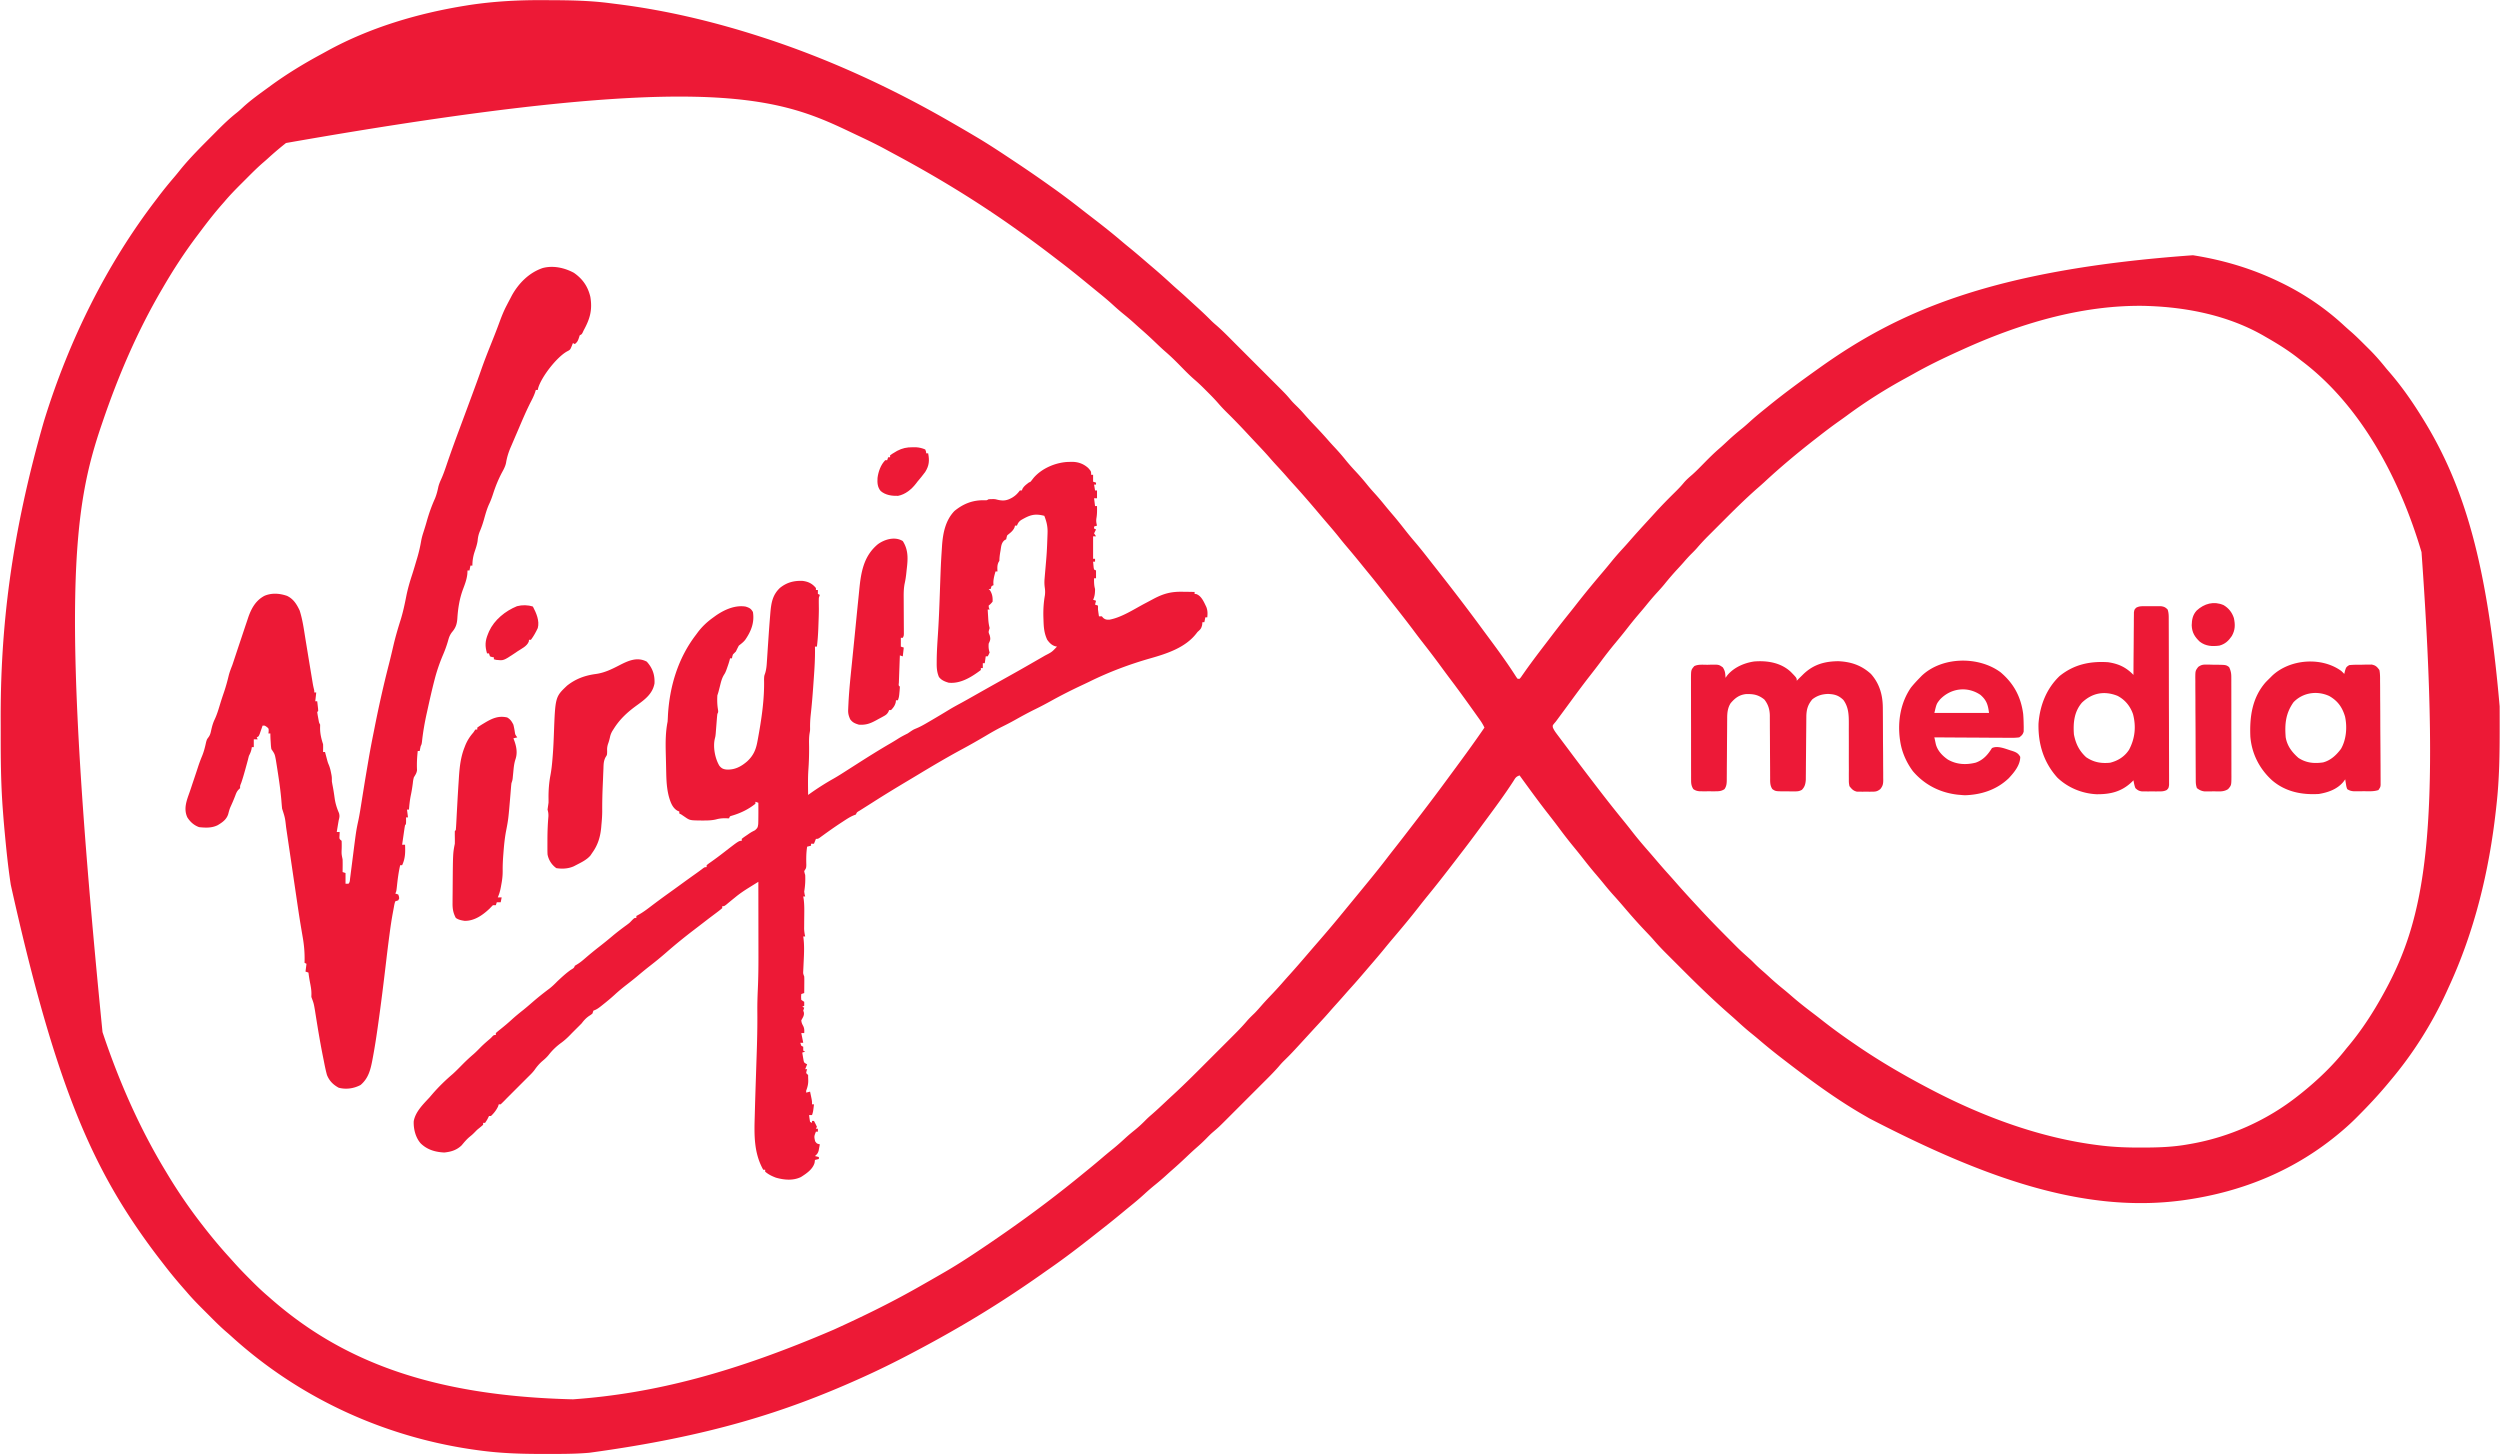 <svg height="1454" width="2500" xmlns="http://www.w3.org/2000/svg" viewBox="-0.721 -0.536 2560.979 1489.836"><path d="M555.164-.387c2.195.012 4.39.02 6.585.026 20.797.07 41.453.384 62.105 3.082 2.333.303 4.668.593 7.003.881C681.066 9.868 729.879 21.487 778 37l2.18.703C847.498 59.469 912.792 89.583 974 125l2.979 1.714c7.034 4.05 14.04 8.145 21.021 12.286l2.468 1.463c13.034 7.777 25.651 16.19 38.282 24.6l2.5 1.663A1280.074 1280.074 0 0 1 1075 190l2.725 1.933c10.635 7.552 20.989 15.42 31.244 23.477 2.912 2.28 5.845 4.53 8.781 6.777 10.235 7.87 20.353 15.815 30.172 24.2a452.461 452.461 0 0 0 8.516 7.05c6.011 4.897 11.882 9.95 17.755 15.01 1.791 1.54 3.589 3.07 5.389 4.6a633.144 633.144 0 0 1 19.754 17.504A301.96 301.96 0 0 0 1206 296.5c4.897 4.25 9.65 8.656 14.418 13.047 1.575 1.447 3.156 2.886 4.738 4.324 5.083 4.623 10.072 9.302 14.888 14.205 1.699 1.67 3.43 3.202 5.255 4.73 6.887 5.992 13.228 12.577 19.674 19.034l4.354 4.352c3.032 3.03 6.062 6.062 9.09 9.095 3.866 3.87 7.735 7.737 11.607 11.603 2.995 2.991 5.987 5.985 8.98 8.98a5737.93 5737.93 0 0 0 4.277 4.275c13.464 13.447 13.464 13.447 18.474 19.39 1.796 2.113 3.756 4.036 5.745 5.965a131.046 131.046 0 0 1 7.781 8.25c3.788 4.365 7.737 8.562 11.719 12.75 4.566 4.802 9.046 9.65 13.388 14.656 2.276 2.603 4.63 5.126 6.987 7.656 3.493 3.775 6.84 7.614 10.063 11.625 3.365 4.185 6.894 8.146 10.562 12.063 4.5 4.805 8.731 9.752 12.855 14.887 2.144 2.611 4.369 5.117 6.645 7.613 3.865 4.247 7.514 8.63 11.125 13.094 2.542 3.11 5.14 6.165 7.75 9.218 4.305 5.05 8.428 10.218 12.5 15.457a333.476 333.476 0 0 0 9.625 11.731c5.228 6.113 10.203 12.402 15.138 18.751a1535.76 1535.76 0 0 0 5.333 6.796c16.768 21.29 33.298 42.75 49.311 64.615 1.73 2.354 3.468 4.7 5.21 7.045 10.105 13.616 20.159 27.32 29.229 41.654L1554 695h2c1.252-1.364 1.252-1.364 2.477-3.2l1.507-2.132 1.641-2.356c6.93-9.774 14.156-19.298 21.451-28.802 1.809-2.36 3.61-4.724 5.408-7.092a1083.242 1083.242 0 0 1 18.625-23.813 744.387 744.387 0 0 0 6.93-8.767c9.096-11.662 18.54-23.042 28.127-34.303a526.26 526.26 0 0 0 8.397-10.16c3.873-4.76 7.945-9.303 12.097-13.82a342.898 342.898 0 0 0 5.903-6.618c6.723-7.726 13.638-15.283 20.574-22.82 1.886-2.05 3.763-4.107 5.633-6.172 6.547-7.198 13.328-14.124 20.268-20.946 3.13-3.092 6.166-6.175 8.97-9.57 2.669-3.186 5.637-5.8 8.797-8.492 4.268-3.766 8.202-7.883 12.195-11.937 5.248-5.328 10.498-10.558 16.177-15.427 2.786-2.404 5.452-4.931 8.136-7.448 4.87-4.535 9.884-8.812 15.074-12.98 2.611-2.144 5.117-4.369 7.613-6.645 5.175-4.704 10.551-9.117 16-13.5l3.328-2.707c16.09-13.04 32.808-25.277 49.672-37.293l2.421-1.73C1944.023 318.78 2039.748 275.767 2246 261l3.304.536c29.51 4.943 57.742 13.453 84.696 26.464l2.534 1.217c23.584 11.474 45.582 26.406 64.77 44.299a231.594 231.594 0 0 0 6.301 5.578c4.98 4.343 9.66 8.986 14.33 13.656 1.491 1.489 2.99 2.97 4.489 4.45 6.31 6.273 12.023 12.835 17.576 19.8.923 1.09 1.853 2.175 2.793 3.25 12.414 14.257 23.24 29.705 33.207 45.75l1.15 1.84c43.7 70.246 66.444 150.793 79.053 295.32l.021 4.768c.02 5.045.025 10.09.026 15.134l.001 2.607c.007 26.222-.313 52.246-3.251 78.331l-.536 4.916c-6.946 62.78-21.86 124.642-48.464 182.084l-2.457 5.406c-14.96 32.53-34.41 63.262-57.543 90.594-.857 1.03-1.714 2.062-2.57 3.094-9.386 11.265-19.335 21.892-29.68 32.281l-2.256 2.27A245.535 245.535 0 0 1 2399 1158l-1.804 1.537c-45.977 38.817-99.826 60.978-159.196 69.463l-2.803.402c-101.454 13.612-203.617-23.296-320.631-83.9a1140.658 1140.658 0 0 0-7.437-4.307c-28.827-16.775-55.756-36.852-82.129-57.195l-2.08-1.603a568.93 568.93 0 0 1-21.83-17.776c-2.866-2.444-5.784-4.818-8.715-7.184-4.76-3.873-9.303-7.945-13.82-12.097a342.898 342.898 0 0 0-6.617-5.903c-17.025-14.832-33.189-30.519-49.132-46.5-2.41-2.417-4.825-4.828-7.24-7.238-2.349-2.344-4.694-4.691-7.039-7.039l-2.588-2.582c-4.317-4.334-8.481-8.736-12.47-13.373-1.748-2.028-3.561-3.984-5.406-5.924l-2.024-2.136L1684 952.5c-7.212-7.585-14.089-15.41-20.875-23.375-3.549-4.157-7.132-8.27-10.812-12.313-3.798-4.186-7.384-8.512-10.938-12.906-2.542-3.11-5.141-6.165-7.75-9.219-4.248-4.987-8.339-10.078-12.361-15.25-3.501-4.493-7.09-8.908-10.701-13.312-4.815-5.887-9.446-11.883-13.977-17.99-3.746-5.043-7.586-10.004-11.461-14.948-7.238-9.252-14.206-18.694-21.125-28.187l-1.387-1.9c-2.21-3.03-4.415-6.062-6.613-9.1-3.829 1.276-4.303 2.621-6.437 6-9.022 13.919-18.89 27.244-28.763 40.566a2343.276 2343.276 0 0 0-5.448 7.403c-6.677 9.098-13.433 18.116-20.352 27.031l-4.75 6.187A6258.715 6258.715 0 0 1 1485 888l-1.594 2.067c-6.803 8.813-13.676 17.558-20.724 26.177a704.811 704.811 0 0 0-10.12 12.693c-8.639 11.065-17.638 21.842-26.732 32.534a586.324 586.324 0 0 0-8.267 9.966c-4.894 6.009-9.943 11.878-15.001 17.747a1696.244 1696.244 0 0 0-4.68 5.468c-5.213 6.113-10.472 12.17-15.87 18.121a450.184 450.184 0 0 0-5.512 6.227c-3.396 3.9-6.859 7.736-10.324 11.574a465.707 465.707 0 0 0-5.488 6.238c-4.097 4.703-8.348 9.262-12.586 13.836-2.84 3.064-5.66 6.144-8.477 9.227-17.754 19.372-17.754 19.372-25.787 27.255-1.675 1.704-3.217 3.454-4.756 5.28-5.352 6.15-11.186 11.838-16.953 17.594l-3.746 3.75a9360.065 9360.065 0 0 1-7.825 7.818c-3.326 3.32-6.648 6.646-9.968 9.972a9062.368 9062.368 0 0 1-7.73 7.729l-3.672 3.675c-11.533 11.55-11.533 11.55-17.633 16.717-2.314 1.986-4.429 4.151-6.555 6.335-3.485 3.579-7.124 6.88-10.895 10.148-3.448 3.033-6.772 6.195-10.105 9.352-4.654 4.409-9.36 8.73-14.2 12.933-2.236 1.947-4.425 3.942-6.612 5.942a251.384 251.384 0 0 1-10.625 9.062A228.107 228.107 0 0 0 1171.5 1223c-4.808 4.415-9.774 8.567-14.854 12.663-2.603 2.115-5.182 4.258-7.765 6.397a996.524 996.524 0 0 1-23.21 18.635 922.948 922.948 0 0 0-4.913 3.867c-15.224 12.048-30.621 23.846-46.573 34.917a1237.82 1237.82 0 0 0-6.947 4.88c-25.4 17.924-51.43 34.894-78.238 50.641l-2.983 1.753c-16.142 9.46-32.472 18.515-49.017 27.247l-3.512 1.86c-17.569 9.29-35.337 18.033-53.488 26.14l-2.066.924C803.525 1446.167 726.05 1471.291 603 1488l-3.43.29c-13.607 1.01-27.244.954-40.882.96l-3.974.002c-20.728-.008-41.152-.589-61.714-3.252l-2.006-.257c-95.114-12.294-184.532-52.769-255.482-117.477a167.214 167.214 0 0 0-4.09-3.598c-6.537-5.561-12.55-11.644-18.604-17.72a2552.994 2552.994 0 0 0-5.64-5.634c-5.94-5.935-11.763-11.889-17.178-18.314a1202.718 1202.718 0 0 0-3.14-3.57c-6.726-7.672-13.21-15.478-19.427-23.567-1.522-1.979-3.054-3.95-4.585-5.922A660.239 660.239 0 0 1 141 1260l-1.283-1.864C87.934 1182.513 52.413 1096.764 10 906l-.348-2.324c-2.492-16.75-4.204-33.57-5.777-50.426l-.245-2.583A1028.06 1028.06 0 0 1 2 831l-.27-3.577C-.11 802.287-.345 777.186-.317 751.99c.005-4.428-.002-8.857-.02-13.285C-.721 644.444 9.876 549.619 44 431l.684-2.205C69.684 348.413 107.7 270.895 159 204l2.383-3.156c5.123-6.763 10.46-13.296 15.98-19.739 2.358-2.758 4.626-5.58 6.887-8.418 10.057-12.274 21.39-23.435 32.567-34.679 1.273-1.281 2.544-2.564 3.814-3.848 6.742-6.81 13.487-13.357 21.03-19.283 2.37-1.901 4.573-3.913 6.777-6.002C256.43 101.606 265.288 95.369 274 89c.737-.54 1.474-1.082 2.233-1.64 16.42-12 33.75-22.56 51.643-32.21 2.056-1.113 4.1-2.245 6.144-3.38 43.7-24.03 92.86-38.606 141.918-46.52l3.448-.565C504.573.856 529.723-.536 555.164-.387zM292 146l-2.95 2.363a332.34 332.34 0 0 0-15.468 13.301 171.509 171.509 0 0 1-4.186 3.695c-6.373 5.427-12.246 11.34-18.15 17.265a2360.11 2360.11 0 0 1-5.424 5.417c-5.82 5.817-11.515 11.662-16.822 17.959-.949 1.084-1.9 2.166-2.852 3.246-7.185 8.238-13.918 16.762-20.468 25.512a1588.782 1588.782 0 0 1-5.086 6.738C187.979 258.263 176.53 275.856 166 294l-1.329 2.268C139.448 339.369 120.067 384.78 104 432l-.672 1.965C74.041 519.653 59.644 610.502 104 1057l.753 2.246c16.45 48.932 37.438 96.583 64.247 140.754l1.647 2.744A522.313 522.313 0 0 0 205 1253l1.267 1.645c8.724 11.302 17.812 22.26 27.429 32.816a585.24 585.24 0 0 1 4.329 4.82c5.64 6.35 11.52 12.415 17.538 18.406l2.708 2.721c5.082 5.074 10.265 9.935 15.729 14.592 1.083.95 2.165 1.9 3.246 2.852 72.11 62.901 163.852 98.96 308.854 102.425 84.101-5.98 165.897-27.888 266.9-71.277l1.889-.857C882.764 1348.48 910.325 1335.04 937 1320l3.327-1.875A2574.468 2574.468 0 0 0 965 1304l2.757-1.593c15.183-8.808 29.722-18.56 44.243-28.407l2.487-1.686c4.525-3.075 9.027-6.182 13.513-9.314l2.001-1.394c27.435-19.137 54.18-39.339 79.999-60.606l5.375-4.375c4.64-3.794 9.22-7.653 13.784-11.536a552.547 552.547 0 0 1 10.466-8.652c4.7-3.82 9.16-7.856 13.613-11.96 2.749-2.465 5.571-4.791 8.45-7.102 4.078-3.29 7.794-6.747 11.445-10.5 1.75-1.757 3.548-3.385 5.43-5 5.224-4.501 10.226-9.237 15.252-13.957a902.08 902.08 0 0 1 7.445-6.914c13-11.977 25.43-24.541 37.916-37.05 3.257-3.262 6.52-6.521 9.782-9.779 2.544-2.54 5.086-5.082 7.627-7.626 1.202-1.202 2.404-2.404 3.608-3.605 5.663-5.655 11.302-11.292 16.483-17.4 2.46-2.87 5.208-5.446 7.918-8.075 2.625-2.694 5.073-5.506 7.537-8.346 3.646-4.141 7.47-8.118 11.264-12.123a397.422 397.422 0 0 0 11.029-12.188A455.811 455.811 0 0 1 1320.5 998c6.337-7.03 12.521-14.18 18.673-21.372 3.778-4.413 7.58-8.805 11.39-13.19 8.11-9.344 16.113-18.766 23.925-28.36A3010.87 3010.87 0 0 1 1384 923.5a5222.65 5222.65 0 0 0 16-19.5l1.48-1.807c6.472-7.907 12.86-15.858 19.06-23.982 2.619-3.43 5.287-6.822 7.96-10.211a1746.026 1746.026 0 0 0 14.292-18.426c1.94-2.528 3.888-5.05 5.833-7.574 1.794-2.332 3.585-4.666 5.375-7l1.774-2.313c8.959-11.691 17.8-23.458 26.504-35.34 1.745-2.378 3.496-4.752 5.25-7.124 11.031-14.929 21.994-29.899 32.472-45.223-1.272-2.661-2.656-5.072-4.363-7.477l-1.418-2.004-1.531-2.144-1.606-2.26c-1.69-2.374-3.385-4.745-5.082-7.115l-1.642-2.296c-6.162-8.606-12.398-17.15-18.773-25.6a1157.398 1157.398 0 0 1-9.698-13.073 927.825 927.825 0 0 0-17.988-23.753c-3.178-4.06-6.32-8.14-9.399-12.278-8.726-11.71-17.813-23.155-26.848-34.629a2585.459 2585.459 0 0 1-5.46-6.96c-4.854-6.203-9.748-12.363-14.754-18.442a1179.017 1179.017 0 0 1-5.5-6.75c-5.637-6.968-11.313-13.889-17.127-20.709a338.46 338.46 0 0 1-7.748-9.448c-4.192-5.285-8.59-10.383-12.993-15.492a1186.68 1186.68 0 0 1-8.507-10.008c-8.619-10.206-17.347-20.306-26.372-30.156a345.417 345.417 0 0 1-5.628-6.344c-3.817-4.394-7.77-8.662-11.72-12.937a346.441 346.441 0 0 1-6.25-7.031c-3.443-3.95-6.996-7.784-10.593-11.594l-3.969-4.215-2.027-2.152c-1.935-2.06-3.862-4.128-5.785-6.2-6.869-7.387-13.827-14.65-21.033-21.71-2.992-2.948-5.853-5.944-8.596-9.125-3.816-4.42-7.89-8.545-12.027-12.66l-2.159-2.17c-3.347-3.342-6.724-6.59-10.314-9.67-5.88-5.069-11.224-10.689-16.668-16.215-4.358-4.398-8.76-8.646-13.461-12.676-4.332-3.771-8.444-7.789-12.606-11.746a386.92 386.92 0 0 0-12.573-11.411c-2.23-1.94-4.413-3.93-6.594-5.925a251.384 251.384 0 0 0-10.625-9.063A228.107 228.107 0 0 1 1139.5 312c-5.326-4.895-10.868-9.464-16.5-14-1.73-1.415-3.46-2.832-5.187-4.25A33206.64 33206.64 0 0 0 1112 289l-1.833-1.501c-8.316-6.807-16.676-13.526-25.233-20.026-2.264-1.725-4.521-3.458-6.778-5.192-11.248-8.626-22.609-17.06-34.156-25.281l-2.026-1.45c-41.074-29.373-83.657-55.278-128.183-79.055a889.394 889.394 0 0 1-6.959-3.768c-10.027-5.47-20.316-10.365-30.648-15.227-3.212-1.513-6.417-3.04-9.621-4.566C793.035 98.116 714.653 71.799 292 146zm1717 212l-3.539 1.602c-15.56 7.051-30.831 14.44-45.711 22.853a787.85 787.85 0 0 1-8.781 4.842c-20.885 11.441-40.862 24.083-60 38.255a493.565 493.565 0 0 1-7.527 5.396c-6.733 4.758-13.306 9.697-19.803 14.772-1.653 1.291-3.31 2.577-4.967 3.862-17.849 13.889-35.22 28.394-51.793 43.785a339.683 339.683 0 0 1-6.602 5.875c-12.817 11.204-24.891 23.21-36.908 35.258-2.457 2.463-4.92 4.92-7.383 7.377l-4.771 4.775-2.191 2.185c-3.976 3.994-7.78 8.078-11.44 12.365-1.626 1.845-3.328 3.576-5.084 5.298-2.992 2.946-5.753 6.03-8.492 9.21-1.952 2.226-3.95 4.402-5.962 6.57-4.808 5.185-9.365 10.495-13.8 16.005-2.334 2.822-4.766 5.52-7.246 8.215-4.06 4.416-7.893 8.962-11.66 13.629-2.527 3.1-5.116 6.143-7.715 9.183-4.228 4.963-8.291 10.032-12.29 15.18-3.668 4.704-7.457 9.298-11.272 13.883a424.995 424.995 0 0 0-14.528 18.541c-3.726 5.029-7.549 9.972-11.41 14.896-6.612 8.455-12.993 17.067-19.327 25.731-3.151 4.306-6.32 8.6-9.485 12.894l-1.784 2.422-1.666 2.262-1.46 1.982C1593 739 1593 739 1591.26 740.993c-1.464 1.896-1.464 1.896-1.118 4.008.97 2.257 2.123 4.017 3.597 5.983l1.717 2.308 1.858 2.458 1.92 2.57c1.3 1.74 2.605 3.478 3.911 5.214 1.637 2.174 3.266 4.354 4.891 6.536 8.234 11.043 16.6 21.987 24.965 32.93l1.51 1.975c9.047 11.826 18.233 23.53 27.653 35.061a592.81 592.81 0 0 1 9 11.304c5.815 7.496 11.956 14.663 18.21 21.794 2.65 3.039 5.261 6.11 7.877 9.178 4.175 4.887 8.42 9.7 12.738 14.461A450.184 450.184 0 0 1 1715.5 903c7.454 8.546 15.117 16.902 22.837 25.208 1.1 1.186 2.199 2.374 3.295 3.565 9.542 10.363 19.418 20.383 29.368 30.352l1.916 1.924c8.986 9.056 8.986 9.056 18.484 17.566 1.79 1.549 3.443 3.196 5.1 4.885 2.967 3.014 6.073 5.8 9.277 8.559 2.553 2.229 5.042 4.521 7.536 6.816 4.466 4.074 9.056 7.933 13.761 11.727a339.536 339.536 0 0 1 7.818 6.64c7.017 6.106 14.276 11.808 21.698 17.41a516.037 516.037 0 0 1 8.789 6.79c10.921 8.623 22.122 16.723 33.621 24.558l3.131 2.143c23.756 16.21 48.387 30.515 73.869 43.857l2.998 1.57c53.006 27.556 111.439 49.158 171.002 56.43l2.09.258c13.548 1.63 26.958 2.106 40.598 2.054l3.05-.005c15.284-.047 30.19-.556 45.262-3.307l2.756-.472c39.996-7.01 78.473-24.278 110.244-49.528l2.715-2.133c16.863-13.5 32.998-28.834 46.285-45.867.878-1.057 1.76-2.112 2.645-3.164 13.538-16.248 25.18-34.308 35.355-52.836l1.486-2.702c40.992-75.23 58.453-160.96 37.674-450.099C2458.613 492.207 2419.2 415.717 2357 369c-1.172-.922-2.342-1.845-3.512-2.77-10.285-8.03-21.164-14.77-32.488-21.23l-2.126-1.238C2283.11 323.044 2240.944 314.397 2200 313l-3.52-.129c-64.704-1.13-129.14 18.52-187.48 45.129z" fill="#ed1936"/><path d="M1094.813 472.75l2.08-.063c6.59-.05 12.1 1.843 17.107 6.313 3 3.429 3 3.429 3 7h2v7l3 1v2h-2l1 6h2v8h-3l1 8h2c.083 4.161.15 8.138-.563 12.25-.461 2.902-.184 4.929.563 7.75l-3 1v2l2 1-2 4 2 3h-3v23h2v3h-2l.375 3.938c.07.73.14 1.461.21 2.214L1120 583l2 1v8h-2c-.074 3.866-.063 7.28 1 11 0 3.836-.268 7.535-2 11l3 1-1 4 3 1v4c.312 2.336.642 4.67 1 7h3l1.25 1.5c2.16 1.852 3.752 2.047 6.563 1.906 12.427-2.308 24.895-10.594 36.007-16.484l3.065-1.619c1.99-1.053 3.976-2.112 5.958-3.178 10.495-5.56 18.274-7.581 30.22-7.312l3.49.04c2.816.036 5.631.085 8.447.147v2l1.75.188c5.403 1.95 7.884 8.348 10.277 13.23 1.41 3.743 1.34 6.626.973 10.582h-2l-1 5h-2l-.25 2.75c-.89 3.86-1.835 4.642-4.75 7.25l-1.328 1.707c-11.308 14.478-30.2 20.55-47.232 25.39-21.451 6.132-42.204 13.953-62.23 23.827a511.097 511.097 0 0 1-7.577 3.592c-10.817 5.069-21.4 10.422-31.85 16.211-5.247 2.905-10.52 5.7-15.908 8.335-6.968 3.412-13.756 7.115-20.524 10.907a287.425 287.425 0 0 1-13.25 6.953c-5.992 2.97-11.731 6.282-17.476 9.703-7.803 4.602-15.65 9.08-23.625 13.375-15.562 8.395-30.786 17.395-45.918 26.54a1962.727 1962.727 0 0 1-9.883 5.92c-12.129 7.24-24.183 14.57-36.078 22.186-2.117 1.351-4.241 2.69-6.367 4.026l-3.879 2.453-3.383 2.133c-2.57 1.502-2.57 1.502-3.492 3.742l-2.078.82c-3.881 1.567-7.181 3.765-10.672 6.055l-2.223 1.445c-6.343 4.155-12.537 8.51-18.669 12.97l-2.042 1.472-1.798 1.311C837 859 837 859 835 859l-2 5h-3v2l-4 1c-1.018 6.36-1.014 12.489-.84 18.926C825 889 825 889 823 892c.35 1.916.35 1.916 1 4 .298 5.81-.045 11.27-1 17 .369 2.769.369 2.769 1 5h-2l.5 3.113c.793 6.337.566 12.701.5 19.074-.026 2.494-.047 4.987-.062 7.481l-.036 3.321c.091 2.796.457 5.294 1.098 8.011h-2l.236 1.68c.932 7.637.64 15.088.264 22.757-.12 2.499-.234 4.998-.344 7.497l-.162 3.314c-.138 2.844-.138 2.844 1.006 5.752.08 1.335.108 2.674.098 4.012l-.01 2.295-.025 2.38-.014 2.417c-.012 1.965-.03 3.93-.049 5.896l-3 1c-.25 2.916-.25 2.916 0 6l3 2v4l-2 1 2 1-1 3 .625 1.813c.561 3.274-1.17 5.279-2.625 8.187.214 2.422.898 3.815 2.063 5.938 1.128 2.481 1.087 4.366.937 7.062h-3l.438 2.188L822 1068h-3l1 3 2 1v4l2 1-3 1a446.93 446.93 0 0 0 1 6l.375 2.25c.57 2.144.57 2.144 3.625 3.75l-2 5h2l-.625 1.875L825 1099l2 2v2l.125 3.75c.014 3.759-.78 6.722-2.125 10.25v2l4-1c.337 1.603.67 3.208 1 4.813l.563 2.707C831 1128 831 1128 831 1131h2c-.875 7.625-.875 7.625-2 11h-3c.256 2.343.593 4.678 1 7l2 1v-2h2a100.644 100.644 0 0 1 3 6l-1 2h2v3h-2c-1.929 4.918-1.929 4.918-.812 9.875 1.712 2.379 1.712 2.379 4.812 3.125-.257 1.44-.53 2.877-.812 4.313l-.458 2.425c-.806 2.496-1.75 3.586-3.73 5.262l4 1v2l-4 1-.375 2.938c-1.934 6.701-8.345 10.979-13.98 14.558-8.067 3.905-17.249 3.042-25.688.637-4.082-1.556-7.627-3.262-10.957-6.133v-2h-2c-9.677-17.28-9.257-35.752-8.687-54.938l.14-5.34c.29-10.847.64-21.691.995-32.535a18752.613 18752.613 0 0 0 .408-12.599c.112-3.43.226-6.861.346-10.292.543-15.591.919-31.157.758-46.758-.054-7.689.18-15.326.534-23.006.546-12.037.635-24.046.604-36.094l-.005-6.422c-.003-5.543-.013-11.086-.024-16.63-.01-5.692-.015-11.385-.02-17.077-.01-11.103-.028-22.206-.049-33.309a6145.72 6145.72 0 0 0-7.722 4.797l-2.2 1.363c-4.804 2.993-9.4 6.103-13.766 9.715l-1.677 1.352a515.728 515.728 0 0 0-7.405 6.093C741 928 741 928 739 928v2a105.367 105.367 0 0 1-5.688 4.5l-3.605 2.719-1.873 1.402c-2.796 2.102-5.565 4.24-8.334 6.379-3.269 2.518-6.54 5.032-9.82 7.535-9.587 7.324-18.91 14.9-27.993 22.84a365.173 365.173 0 0 1-16.628 13.671c-4.76 3.694-9.378 7.54-13.989 11.419-3.35 2.766-6.763 5.435-10.195 8.098-4.095 3.182-8.055 6.424-11.875 9.937-4.01 3.684-8.168 7.124-12.438 10.5l-1.83 1.459c-2.564 2.008-4.617 3.503-7.732 4.541l-1 3c-1.488 1.21-1.488 1.21-3.313 2.375-3.221 2.192-5.337 4.491-7.687 7.625a282.832 282.832 0 0 1-5 5l-2.375 2.375L585 1058l-1.59 1.66c-2.975 3.07-5.946 5.828-9.41 8.34-4.932 3.584-9.2 7.678-12.938 12.5-1.87 2.267-3.695 3.935-5.937 5.813-3.438 2.927-6.054 5.98-8.605 9.695-1.963 2.573-4.203 4.732-6.52 6.992-.98.978-1.96 1.957-2.938 2.938L518 1125l-1.578 1.648c-1.438 1.487-2.927 2.923-4.422 4.352h-2l-.625 2.063c-1.804 3.853-4.276 7.015-7.375 9.937h-2l-.875 1.813C498 1147 498 1147 496 1150h-2v2a154.96 154.96 0 0 1-4.355 3.645c-1.849 1.479-1.849 1.479-4.145 3.855-2.5 2.5-2.5 2.5-5.5 4.938-3.072 2.624-5.425 5.459-8 8.562-5.058 4.917-10.912 6.696-17.813 7.375-9.223-.442-17.52-2.837-24.187-9.375-5.222-5.927-7.421-14.713-7.125-22.562 1.631-9.7 9.686-17.511 16.125-24.438a898.381 898.381 0 0 0 3.312-3.875c6.309-7.216 13.17-13.905 20.461-20.117 3.623-3.267 7.009-6.77 10.438-10.239a175.26 175.26 0 0 1 10.965-10.164c2.735-2.407 5.25-5.021 7.804-7.617 2.649-2.607 5.433-5.032 8.258-7.445 1.787-1.516 1.787-1.516 3.367-3.242C505 1060 505 1060 507 1060v-2c1.573-1.414 3.211-2.756 4.875-4.062 3.837-3.066 7.565-6.183 11.187-9.5 3.937-3.585 8.002-6.924 12.184-10.215 3.255-2.627 6.408-5.357 9.566-8.098 5.615-4.867 11.392-9.432 17.348-13.871 2.84-2.254 5.311-4.66 7.84-7.254 4.5-4.224 8.987-8.41 14.062-11.937 2.975-1.742 2.975-1.742 3.938-4.063l2.191-1.312c3.21-1.928 5.937-4.238 8.746-6.688a368.72 368.72 0 0 1 14.125-11.562 419.745 419.745 0 0 0 13.063-10.563c4.921-4.144 9.976-7.993 15.184-11.77 2.8-2.098 2.8-2.098 5.414-4.867C649 940 649 940 651 940v-2l3.043-1.66c4.007-2.292 7.616-4.966 11.27-7.777a855.625 855.625 0 0 1 18-13.313l2.316-1.667 4.403-3.166c2.58-1.858 5.15-3.73 7.718-5.604 4.804-3.5 9.638-6.956 14.481-10.402 2.385-1.697 4.751-3.397 7.054-5.204C721 888 721 888 723 888v-2c1.95-1.594 1.95-1.594 4.687-3.5a352.185 352.185 0 0 0 12.875-9.562C755.985 861 755.985 861 759 861v-2c1.977-1.586 1.977-1.586 4.625-3.375l2.754-1.91C769 852 769 852 772.562 850.188c2.725-2.445 2.88-2.966 3.313-6.438.083-1.915.118-3.833.125-5.75l.021-2.026c.047-4.66.031-9.315-.021-13.974l-3-1v2c-7.168 5.808-15.415 9.723-24.215 12.29-1.988.561-1.988.561-2.785 2.71l-3.938-.125c-3.241-.01-6.004.27-9.125 1.125-4.345 1.08-8.606 1.192-13.062 1.188l-2.028.001c-11.996-.13-11.996-.13-17.16-3.689l-1.988-1.344L697 834l-2-1v-2l-1.84-.785c-5.295-2.978-7.336-9.203-8.91-14.777-2.029-7.94-2.456-15.663-2.637-23.82l-.077-3.308c-.052-2.304-.101-4.609-.149-6.914-.074-3.489-.165-6.977-.256-10.466-.25-10.929-.266-21.183 1.869-31.93.167-2.289.3-4.581.375-6.875 1.782-29.74 10.423-58.338 28.625-82.125l1.937-2.633c4.676-6.165 9.78-10.87 16.063-15.367l2.625-1.91c8.721-5.97 19.562-10.856 30.375-9.09 3.856 1.262 5.448 2.015 7.437 5.563 1.758 10.742-1.882 19.756-7.886 28.472-1.898 2.405-4.148 4.081-6.551 5.965a134.078 134.078 0 0 0-3 6l-3 3c-.714 2.103-.714 2.103-1 4h-2l-.383 1.66c-.699 2.65-1.568 5.197-2.492 7.778l-.992 2.808C742 689 742 689 740.5 691.371c-1.868 3.273-2.739 6.625-3.625 10.254-1.834 7.252-1.834 7.252-2.875 10.375-.279 4.692-.189 9.357.562 14 .438 3 .438 3-.562 5-.209 1.69-.368 3.388-.5 5.086l-.25 3.07-.25 3.219c-.164 2.091-.33 4.183-.5 6.273l-.219 2.818C732 754 732 754 731.47 756.113c-2.136 8.573.12 20.421 4.53 27.887 2.125 2.617 3.666 3.49 7 3.938 8.468.617 15.142-2.835 21.437-8.25 6.39-5.864 9.052-11.938 10.563-20.25l.486-2.541c3.694-20.144 6.894-40.916 6.354-61.417.16-3.48.16-3.48 1.121-6.137 1.284-4.132 1.562-8.008 1.82-12.308l.177-2.613c.124-1.838.244-3.676.36-5.514.244-3.815.505-7.629.766-11.443l.383-5.654c.48-7.109.996-14.212 1.595-21.311l.204-2.574c.89-10.304 2.048-18.662 9.859-26.051 6.97-5.624 14.223-7.53 23.105-7.2 5.753.674 10.058 2.722 13.77 7.325v2h2v4l2 1-1 3c-.07 1.811-.085 3.625-.063 5.438l.028 2.87L838 623c0 5.568-.231 11.123-.438 16.688l-.119 3.474c-.235 6.328-.647 12.556-1.443 18.838h-2l.048 2.32c.113 10.05-.49 19.99-1.22 30.01-.201 2.77-.394 5.54-.586 8.31-.696 9.878-1.51 19.73-2.613 29.57-.5 4.647-.702 9.189-.612 13.863C829 748 829 748 828.5 750.883c-.748 4.661-.559 9.28-.5 13.992.056 8.048-.18 15.95-.777 23.977-.533 8.36-.302 16.775-.223 25.148l1.73-1.25a272.09 272.09 0 0 1 24.493-15.562c4.955-2.818 9.728-5.927 14.527-9l5.61-3.583 2.808-1.795c11.917-7.616 23.865-15.13 36.11-22.212a233.587 233.587 0 0 0 7.097-4.348c3.113-1.975 6.327-3.6 9.625-5.25l2.937-2c3.063-2 3.063-2 6.192-3.305 4.513-1.891 8.66-4.341 12.871-6.82l2.516-1.468a1196.352 1196.352 0 0 0 18.796-11.239c3.879-2.32 7.855-4.455 11.828-6.608 4.525-2.468 9.003-5.015 13.485-7.56 8.279-4.69 16.57-9.356 24.875-14 22.618-12.63 22.618-12.63 45.062-25.562l2.038-1.193c7.17-3.675 7.17-3.675 12.4-9.245l-1.809-.34c-3.613-1.088-6.054-3.657-8.191-6.66-3.13-6.64-3.605-12.718-3.813-20l-.119-3.342c-.2-7.596.235-14.78 1.557-22.256.309-2.802.296-4.738-.082-7.468-.481-3.488-.54-6.326-.23-9.809l.296-3.645.391-4.48c1.638-18.754 1.638-18.754 2.312-37.562l.053-2.5c-.005-5.783-1.25-10.57-3.365-15.938-10.098-2.594-14.927-.785-23.828 4.367-2.295 1.725-3.142 2.989-4.172 5.633h-2l-.625 2.188c-1.761 3.602-4.316 5.273-7.375 7.812-.643 2.069-.643 2.069-1 4l-1.914 1.117c-3.055 2.758-3.247 5.989-3.836 9.883l-.379 2.195c-.498 2.967-.871 5.793-.871 8.805l-1 1.75c-1.386 3.119-1.13 5.88-1 9.25h-4a62791383523029096 62791383523029096 0 0 1 2 13l-2 1-1 3h-2l1.437 1.438c2.235 3.664 2.872 7.28 2.563 11.562-2 2.313-2 2.313-4 4 .136 2.219.136 2.219 1 4h-2c.141 2.417.288 4.834.437 7.25l.12 2.066c.21 3.347.589 6.446 1.443 9.684l-.563 1.813c-.664 2.42-.664 2.42.625 5.625 1.063 4.038.62 4.918-1.062 8.562-.207 3.443-.094 5.718 1 9-.938 2.188-.938 2.188-2 4h-2l-1 7h-2v5h-2v2c-9.41 7.103-20.808 14.297-33 13-3.867-1.113-7.631-2.634-10-6-2.093-5.052-2.31-9.441-2.25-14.812l.016-2.766c.113-8.666.667-17.296 1.244-25.94.877-13.22 1.4-26.441 1.867-39.68 1.14-32.36 1.14-32.36 2.123-47.552l.215-3.487c.902-12.898 3.462-26.15 12.785-35.763 9.286-7.569 18.918-11.222 30.793-10.937 2.25.091 2.25.091 4.207-1.063 6.121-.227 6.121-.227 8.937.5 6.155 1.492 9.96.889 15.375-2.25 3.36-2.088 5.35-4.097 7.688-7.25h2l.687-1.75c1.66-2.845 3.734-4.187 6.313-6.25a362.73 362.73 0 0 0 2.937-3.75c8.687-10.214 23.707-16.403 36.875-16.5zM819 1072l1 2zM587 279c9.034 6.285 14.352 14.005 16.875 24.715 2.192 13.496-.41 22.463-6.875 34.285l-1.063 2.285C595 342 595 342 593 343l-.938 2.875c-1.01 2.972-1.692 4.186-4.062 6.125l-2-1-.938 2.375c-1.822 4.503-1.822 4.503-5.125 6.188-10.539 5.9-26.184 25.935-29.585 37.675L550 399h-2l-.814 2.632c-1.156 3.284-2.549 6.179-4.166 9.259-4.792 9.356-8.867 19.03-12.983 28.696a2139.006 2139.006 0 0 1-4.094 9.51c-.874 2.046-1.747 4.091-2.619 6.137l-1.228 2.826c-2.198 5.21-3.738 10.143-4.634 15.732-.776 3.71-2.527 6.846-4.337 10.146-3.65 6.967-6.466 13.93-8.887 21.417-1.193 3.67-2.445 7.162-4.113 10.645-2.331 5.062-3.751 10.34-5.26 15.69-1.162 4.072-2.448 7.97-4.115 11.872-1.45 3.43-2.101 6.427-2.406 10.168-.632 4.17-2.09 8.125-3.406 12.122-1.332 4.473-1.938 8.48-1.938 13.148h-2l-1 5h-2l-.188 3.625c-.606 5.641-2.553 10.667-4.558 15.945-3.552 9.717-5.051 19.573-5.692 29.867-.436 5.717-1.74 9.468-5.546 13.844-2.186 2.948-3.005 5.255-3.954 8.782-1.56 5.426-3.45 10.528-5.718 15.695-3.267 7.88-5.97 15.857-8.094 24.117l-.741 2.87c-2.448 9.686-4.618 19.434-6.759 29.193l-.523 2.354c-2.106 9.522-3.777 18.948-4.824 28.648C431 762 431 762 430 764a176.3 176.3 0 0 0-1 5h-2c-.71 6.556-1.077 12.9-.742 19.492-.322 3.127-1.636 4.838-3.258 7.508-.713 3.002-.713 3.002-1.063 6.188-.545 4.04-1.142 8.014-2 12-1.023 4.908-1.533 9.819-1.937 14.812h-2l1 8h-2l.062 3.438C415 844 415 844 414 845a85.194 85.194 0 0 0-.754 4.473l-.4 2.724-.409 2.866-.42 2.876c-.342 2.353-.681 4.707-1.017 7.061h3c.318 7.728.323 13.94-3 21h-2c-1.627 7.045-2.549 14.104-3.302 21.285-.597 5.512-.597 5.512-1.698 7.715l3 1c.75 1.938.75 1.938 1 4l-1 2-3 1c-.808 2.056-1.101 4.088-1.497 6.26a896.953 896.953 0 0 1-.97 5.205c-1.314 7.008-2.352 14.03-3.283 21.098l-.51 3.836a1786.833 1786.833 0 0 0-3.088 24.96c-2.548 21.683-5.205 43.338-8.277 64.954l-.424 3.019c-1.473 10.433-3.087 20.824-5.037 31.18-.16.86-.322 1.72-.488 2.605-1.912 9.875-4.12 18.354-11.989 25.07-6.936 3.658-14.845 4.804-22.437 2.813-5.679-3.105-9.534-6.953-12-13-1.383-5.013-2.384-10.087-3.375-15.188l-.9-4.48c-2.542-12.8-4.72-25.664-6.771-38.551l-.355-2.21a2181.23 2181.23 0 0 1-.932-5.898c-1.2-7.034-1.2-7.034-3.667-13.673l.062-2.938c.071-4.246-.742-8.238-1.55-12.394-.617-3.213-1.08-6.426-1.512-9.668l-3-1 1-8-2-1 .071-2.6c.13-8.427-.602-16.257-2.09-24.537-.466-2.734-.928-5.469-1.386-8.204l-.38-2.254c-1.788-10.701-3.335-21.44-4.914-32.175l-.981-6.64c-1.176-7.963-2.349-15.927-3.52-23.89-1.006-6.83-2.012-13.66-3.022-20.488-.466-3.158-.93-6.317-1.393-9.475l-.86-5.822-.38-2.606c-1.112-9.935-1.112-9.935-4.145-19.309a449.887 449.887 0 0 1-.75-8.625c-.853-9.837-2.231-19.561-3.75-29.313l-.326-2.129c-.312-2.03-.632-4.058-.955-6.085l-.565-3.563c-1.172-6.218-1.172-6.218-4.654-11.285-.414-2.934-.414-2.934-.625-6.438l-.227-3.496c-.097-2.02-.148-4.043-.148-6.066h-2l.25-2.313c.033-2.807.033-2.807-2.125-4.5-2.01-1.35-2.01-1.35-4.125-1.187l-.805 2.371-1.07 3.066-1.055 3.06C264 754 264 754 262 755l1 2h-4v8h-2l-.375 2.25c-.586 2.578-1.423 4.422-2.625 6.75a161.425 161.425 0 0 0-1 4c-.775 2.9-1.575 5.794-2.375 8.687l-.675 2.442c-1.16 4.16-2.364 8.284-3.763 12.371-1.294 3.2-1.294 3.2-1.187 5.5l-1.379 1.336c-1.93 1.982-2.601 3.701-3.559 6.289-1.57 4.132-3.294 8.14-5.148 12.152-.93 2.262-1.5 4.48-2.102 6.848-1.77 5.584-5.931 8.448-10.812 11.375-6.047 2.979-12.413 2.715-19 2-5.186-1.804-9.179-5.379-12.082-10.016-4.123-8.913-.67-17.364 2.399-26.046.979-2.778 1.89-5.577 2.808-8.376A5302.57 5302.57 0 0 1 198 797a4935.5 4935.5 0 0 0 1.562-4.688l.727-2.171c.48-1.446.954-2.894 1.422-4.344 1.283-3.947 2.681-7.783 4.289-11.61 1.951-4.74 3.128-9.515 4.191-14.523C211 757 211 757 212.5 755.004c1.876-2.507 2.295-4.638 2.937-7.692.867-3.729 1.782-7.11 3.438-10.562 2.529-5.327 4.123-10.928 5.832-16.555 1.221-4.012 2.56-7.977 3.918-11.945 1.85-5.486 3.354-10.968 4.691-16.598.95-3.686 2.28-7.114 3.684-10.652a698.957 698.957 0 0 0 2-6l.926-2.795.957-2.889c1.958-5.906 3.93-11.809 5.909-17.709.78-2.328 1.557-4.657 2.33-6.988a1776.95 1776.95 0 0 1 3.128-9.307l.922-2.8c3.23-9.443 7.68-17.708 16.773-22.547 7.52-3.17 15.438-2.564 23.055.035 6.608 3.088 9.964 8.576 13 15 3.006 9.353 4.317 19.2 5.875 28.875l.776 4.734c.528 3.216 1.053 6.432 1.576 9.648a5894.11 5894.11 0 0 0 3.26 19.785c.32 1.921.636 3.844.952 5.766l.58 3.504.504 3.051a73.826 73.826 0 0 0 1.038 4.867C321 707 321 707 321 709h2l-1 9h2c.194 1.645.38 3.291.562 4.937l.317 2.778L325 728l-1 1c.228 1.822.533 3.634.875 5.437l.555 2.997c.455 2.538.455 2.538 1.57 4.566l-.063 3c-.097 5.791 1.24 11.529 3.063 17 .128 2.674.044 5.321 0 8h2l.586 2.23.789 2.957.773 2.918c.793 2.868.793 2.868 1.883 5.442.99 2.505 1.58 4.875 2.094 7.515l.508 2.536C339 796 339 796 339 800c.26 1.651.554 3.297.875 4.937.801 4.179 1.437 8.346 2 12.563.789 5.388 2.264 10.07 4.418 15.062.853 2.943.482 4.494-.293 7.438a932.483 932.483 0 0 0-1.063 6.312l-.535 3.239L344 852h3l-.125 3.375c-.286 3.669-.286 3.669 2.125 5.625.12 2.68.14 5.263.062 7.937-.2 5.605-.2 5.605.938 11.063.07 2.228.085 4.458.062 6.687l-.027 3.575L350 893l3 1v11h3c1.612-1.612 1.427-3.514 1.708-5.74l.396-3.07.42-3.354c.301-2.344.604-4.688.906-7.031.47-3.695.94-7.39 1.408-11.084 3.084-24.264 3.084-24.264 5.447-35.275 1.264-6.095 2.191-12.246 3.163-18.392.637-4.027 1.286-8.052 1.935-12.077l.402-2.496c1.3-8.048 2.647-16.088 4.021-24.124.25-1.46.498-2.92.746-4.38 1.647-9.695 3.489-19.34 5.448-28.977l.842-4.251c4.286-21.722 9.097-43.23 14.615-64.673 1.651-6.44 3.163-12.912 4.668-19.389 2.067-8.83 4.594-17.44 7.336-26.081 2.466-7.948 4.162-15.96 5.77-24.118 1.525-7.623 3.59-14.832 6.036-22.216 1.56-4.835 2.985-9.711 4.42-14.585l.902-3.001c1.684-5.724 2.969-11.387 3.97-17.268.535-2.932 1.327-5.712 2.253-8.543 1.174-3.65 2.32-7.296 3.348-10.988 2.298-8.212 4.996-15.819 8.496-23.606 1.647-4.02 2.652-8.018 3.508-12.27.714-2.57 1.557-4.713 2.664-7.124 2.497-5.458 4.383-11.08 6.297-16.762 3.997-11.692 8.217-23.285 12.54-34.86 3.334-8.934 6.642-17.88 9.95-26.824l3.32-8.962c3.12-8.426 6.217-16.857 9.174-25.342 2.907-8.324 6.121-16.513 9.391-24.7 1.096-2.75 2.19-5.501 3.281-8.253l.811-2.04c1.923-4.858 3.754-9.747 5.564-14.648 2.018-5.437 4.157-10.728 6.844-15.871l1.034-2.007c.977-1.879 1.97-3.75 2.966-5.618l1.457-2.805c7.013-12.65 17.835-23.5 31.73-28.133 10.757-2.748 22.127-.268 31.813 4.938z" fill="#ed1936"/><path d="M1834 688c6 6.167 6 6.167 6 9l1.938-2a715.01 715.01 0 0 1 3.062-3l1.95-1.938c10.298-9.762 21.562-12.97 35.632-13.093 13.005.573 23.712 4.167 33.418 13.031 8.84 9.908 12.124 21.63 12.193 34.658l.025 2.609c.024 2.838.041 5.676.055 8.514l.017 2.943c.026 5.134.046 10.269.06 15.403.013 4.249.041 8.497.082 12.746.05 5.134.074 10.268.081 15.403.007 1.955.022 3.91.046 5.866.032 2.734.032 5.466.024 8.2l.05 2.443c-.045 4.082-.44 5.97-3.001 9.216-3.017 2.292-4.449 2.64-8.195 2.663l-3.164.02c-1.08-.02-2.16-.04-3.273-.059l-3.273.059-3.165-.02-2.87-.017c-3.825-.92-5.23-2.612-7.692-5.647-.619-3.426-.619-3.426-.612-7.401l-.017-2.205c-.013-2.398.007-4.793.027-7.19-.005-1.676-.013-3.351-.024-5.027-.023-4.409-.018-8.817-.006-13.226.018-7.042.008-14.084-.026-21.126-.006-2.449.007-4.897.022-7.346.007-8.98-.053-17.297-5.614-24.854-4.908-4.685-8.942-5.802-15.563-6.125-6.259.188-11.186 1.672-16.187 5.5-4.785 5.667-6.12 10.792-6.174 18.146l-.02 2.194c-.014 1.571-.026 3.143-.036 4.714-.016 2.489-.04 4.977-.065 7.465-.07 7.075-.13 14.15-.182 21.225-.032 4.328-.073 8.657-.12 12.985a1098.52 1098.52 0 0 0-.037 4.944c-.012 2.308-.036 4.615-.063 6.922l-.031 3.977c-.336 4.23-1.032 7.182-4.053 10.218-2.75 1.5-4.596 1.583-7.719 1.573l-3.188-.002-3.312-.048-3.313.01c-9.42-.064-9.42-.064-12.687-2.323-2.428-3.583-2.287-7.221-2.271-11.396l-.016-2.238c-.01-1.602-.016-3.203-.018-4.804-.004-2.54-.02-5.08-.04-7.62-.056-7.22-.087-14.44-.111-21.66-.016-4.42-.047-8.84-.085-13.26-.012-1.68-.018-3.36-.018-5.038 0-2.357-.018-4.714-.04-7.07l.014-2.077c-.095-6.385-1.688-11.678-5.665-16.65-6.101-4.853-11.123-5.761-18.816-5.53-6.976.817-11.255 4.118-15.707 9.366-3.054 4.921-3.522 9.91-3.514 15.571l-.02 2.23a896.527 896.527 0 0 0-.029 4.763c-.008 2.514-.028 5.027-.052 7.54-.056 6.24-.092 12.478-.128 18.717-.03 5.282-.07 10.563-.12 15.844-.02 2.475-.028 4.95-.036 7.425l-.04 4.552.002 2.08c-.046 3.572-.265 6.257-2.29 9.255-3.102 2.148-5.788 2.257-9.5 2.266l-3.188.007-3.312-.023-3.313.023-3.187-.007-2.906-.007c-2.754-.275-4.324-.687-6.594-2.259-1.877-3.036-2.252-5.349-2.26-8.89l-.022-2.977.007-3.248-.015-3.436c-.014-3.752-.013-7.505-.01-11.258l-.014-7.816c-.008-5.463-.007-10.927-.002-16.39.006-6.31-.006-12.622-.027-18.933-.02-6.076-.023-12.152-.02-18.228 0-2.583-.005-5.166-.015-7.75-.013-3.61-.006-7.22.006-10.83l-.023-3.241c.065-9.136.065-9.136 3.395-13.003 4.098-2.05 9.308-1.317 13.812-1.375l3.315-.113c8.052-.089 8.052-.089 12.084 2.742 2.51 3.853 2.559 6.213 2.789 10.746l1.812-2.563c6.8-8.129 17.139-12.651 27.438-14.187 13.585-1.11 27.555 1.167 37.75 10.75z" fill="#ed1937"/><g fill="#ed1936"><path d="M2195.938 620.602l3.46-.012 3.602.035 3.602-.035 3.46.012 3.16.01c3.181.444 4.54 1.105 6.778 3.388 1.324 3.672 1.135 7.391 1.147 11.256l.011 2.22c.011 2.454.015 4.908.019 7.362l.02 5.278c.02 5.775.031 11.55.041 17.325l.013 5.962c.019 9.33.033 18.661.041 27.992.01 10.78.036 21.561.077 32.342.03 8.33.045 16.658.048 24.987.002 4.977.011 9.954.036 14.931.024 4.678.028 9.355.018 14.033 0 1.72.006 3.439.02 5.158.017 2.342.01 4.683-.003 7.025l.007 3.976C2221 807 2221 807 2219.143 808.92c-2.81 1.415-4.939 1.467-8.08 1.477l-3.461.012-3.602-.035-3.602.035-3.46-.012-3.16-.01c-3.14-.439-4.504-1.22-6.778-3.388-1.07-2.64-1.446-5.183-2-8l-1.547 1.574c-10.544 10.115-22.01 12.84-36.312 12.7-14.806-.708-29.26-6.68-40.016-16.922-14.158-15.668-19.88-34.561-19.41-55.403 1.33-18.434 8.086-35.914 21.633-48.812C2124.14 680.219 2140.38 676.812 2159 678c10.861 1.62 18.447 5.202 26 13l.011-2.523c.038-7.843.095-15.686.173-23.529.04-4.032.072-8.064.087-12.096.015-3.89.05-7.78.097-11.671.015-1.485.023-2.97.024-4.456.002-2.078.03-4.156.062-6.234l.027-3.587c.519-2.904.519-2.904 2.38-4.785 2.81-1.47 4.912-1.507 8.077-1.517zm-63.7 98.789c-8.04 9.373-9.111 20.729-8.238 32.609 1.859 9.58 5.356 16.704 12.5 23.313 7.799 5.264 15.221 6.56 24.5 5.687 8.118-1.982 14.99-6.305 19.535-13.395 6.093-11.564 7.314-23.645 4.028-36.355-2.838-8.213-8.163-14.796-15.938-18.812-13.56-5.377-25.948-2.983-36.387 6.953zM661.688 677.438c5.935 6.577 8.328 13.464 7.902 22.328-1.996 10.943-10.369 16.853-18.846 22.957C641.62 729.404 634.097 736.36 628 746l-1.645 2.574c-1.23 2.204-1.902 3.917-2.418 6.364-.553 2.486-1.161 4.66-2.062 7.062-.793 2.72-.92 4.306-.813 7.063-.062 3.937-.062 3.937-1.52 6.11-2.167 3.973-2.124 7.547-2.272 12.01l-.122 2.703c-.125 2.85-.23 5.7-.335 8.552l-.249 5.646c-.385 8.97-.6 17.905-.543 26.883-.032 4.622-.385 9.186-.833 13.783l-.213 2.59c-.908 9.604-3.327 17.794-8.975 25.66l-2.062 3.062c-3.95 4.576-9.655 7.196-14.938 9.938l-2.137 1.11c-5.65 2.51-11.792 2.826-17.863 1.89-4.763-3.402-7.87-8.238-9-14-.092-1.837-.13-3.677-.133-5.516l-.005-3.27.013-3.464.004-3.53c.035-7.784.327-15.49 1-23.243.109-2.674-.168-4.445-.879-6.977.327-2.334.661-4.667 1-7 .024-1.541.023-3.083 0-4.625-.072-7.95.48-15.776 1.973-23.586 1.053-5.645 1.643-11.255 2.09-16.977l.253-3.113c.576-7.396.922-14.786 1.184-22.199 1.407-38.013 1.407-38.013 13.5-49.5 8.796-6.978 18.447-10.487 29.5-11.938 8.77-1.21 16.057-4.785 23.867-8.813 9.115-4.688 18.449-9.092 28.32-3.812zM2398 687a69.184 69.184 0 0 1 3 3l.813-3.375C2403 683 2403 683 2406 681c4.276-.495 8.574-.417 12.875-.438 1.185-.032 2.37-.065 3.59-.1l3.465-.02 3.163-.041c4.166.859 5.365 2.172 7.907 5.599.764 3.838.71 7.633.691 11.536l.042 3.534c.039 3.855.042 7.708.044 11.563.019 2.676.038 5.352.06 8.028.043 5.607.066 11.214.077 16.82.013 6.484.05 12.967.101 19.45.05 6.24.087 12.478.117 18.717.014 2.655.03 5.31.047 7.964.022 3.704.031 7.407.036 11.111l.026 3.344-.005 3.05.008 2.654C2438 806 2438 806 2436 809c-5 1.666-10.204 1.185-15.438 1.188l-3.47.037-3.338.005-3.053.013c-2.77-.25-4.4-.7-6.701-2.243-.828-2.383-.828-2.383-1.25-5.125-.15-.91-.3-1.82-.453-2.758L2402 798l-2 2.688c-6.289 7.49-15.572 10.764-25 12.312-17.492 1.084-34.264-2.258-47.892-13.911-12.956-11.745-20.903-27.268-22.327-44.783-.863-20.306 1.794-39.897 15.656-55.743A221.47 221.47 0 0 1 2325 694l1.93-1.957c18.247-17.377 50.703-19.883 71.07-5.043zm-49 32c-8.065 11.4-9.11 22.422-8 36 1.542 8.826 6.363 15.136 13 21 7.857 5.22 16.187 6.023 25.367 4.645 7.763-2.059 13.598-7.56 18.305-13.895 5.504-9.583 6.443-22.35 4.144-33.004-2.84-9.554-7.412-16.05-16.097-21.062-12.423-5.788-27.163-3.674-36.719 6.316zM2048.688 688.188c13.621 11.45 21.025 25.265 23.312 42.812.31 3.607.45 7.193.5 10.813l.056 2.587-.025 2.432-.013 2.148c-.783 3.054-2.01 4.108-4.518 6.02a55.985 55.985 0 0 1-8.44.454l-2.574.002a824.83 824.83 0 0 1-8.408-.065c-1.945-.008-3.89-.014-5.834-.018-5.117-.015-10.232-.054-15.349-.098-5.221-.041-10.443-.06-15.665-.08A7626.164 7626.164 0 0 1 1981 755a710767262.111 710767262.111 0 0 0 1.443 6.774c1.708 6.824 6.747 12.136 12.436 16.007 8.842 5.08 18.538 5.588 28.371 3.157 7.736-2.637 12.564-8.176 16.75-14.938 5.536-2.768 13.343.548 18.875 2.313l1.983.607c3.857 1.29 6.214 2.423 8.142 6.08 0 8.455-6.289 15.972-11.773 21.867-12.32 11.802-28.073 16.942-44.914 17.446A87.858 87.858 0 0 1 2008 814l-3.191-.281c-18.102-2.067-33.905-10.128-45.782-24.028-6.649-8.9-11.425-19.666-13.027-30.691l-.332-2.195c-2.394-18.319.708-37.38 11.332-52.805 2.829-3.513 5.841-6.782 9-10l1.867-1.941c20.69-19.846 58.092-20.555 80.82-3.871zm-61.876 27.937c-3.605 4.519-3.605 4.519-5.812 13.875h56c-1.038-8.305-2.508-13.184-8.895-18.61-13.395-8.983-30.184-6.864-41.293 4.735zM518.688 734.625c3.332 1.982 4.526 3.926 6.312 7.375.635 2.57 1.114 5.113 1.508 7.73.405 2.535.405 2.535 2.492 5.27l-4 1 .656 1.617c2.48 6.637 3.787 13.255 1.39 20.11-1.322 4.137-1.706 8.15-2.109 12.46-.154 1.598-.311 3.196-.472 4.793l-.2 2.122C524 799 524 799 523 802c-.191 1.56-.341 3.125-.465 4.691l-.232 2.836-.24 3.035c-2.193 26.192-2.193 26.192-4.563 38.438-1.416 7.419-2.11 14.848-2.688 22.375l-.253 3.277c-.36 5.042-.589 10.027-.524 15.082.038 4.853-.494 9.384-1.41 14.141l-.383 2.18c-.708 3.853-1.63 7.371-3.242 10.945h4l-1 5h-4l-1 3h-3a148.292 148.292 0 0 0-3.348 3.434C493.594 937.125 484.954 943.225 475 943c-3.32-.492-6.243-1.051-9-3-2.817-5.365-3.425-9.59-3.328-15.59l.004-2.466c.01-2.628.041-5.254.074-7.881.013-1.808.024-3.615.035-5.422.268-34.971.268-34.971 2.215-44.641.043-2.25.04-4.5 0-6.75a154.232 154.232 0 0 1 0-6.25l1-1c.207-2.24.349-4.487.465-6.734l.114-2.113c.08-1.51.16-3.021.237-4.532.205-3.995.428-7.99.649-11.984l.134-2.455c.425-7.71.892-15.415 1.401-23.12l.215-3.47c.689-10.227 1.79-20.239 5.535-29.842l.784-2.057c2.084-5.233 4.751-9.452 8.466-13.693l2-3h2v-2a85.206 85.206 0 0 1 6-3.938l1.803-1.087c7.511-4.446 14.006-7.415 22.885-5.35zM924 553.875c5.945 9.29 5.282 18.622 4 29.125-.168 1.583-.334 3.167-.5 4.75A90.784 90.784 0 0 1 926 597c-1.22 5.68-1.11 11.238-1.063 17.016l.012 3.188c.012 3.349.03 6.697.051 10.046.027 4.422.047 8.844.063 13.266l.025 3.093.01 2.853.016 2.516C925 651 925 651 924 653h-2v9l3 1-1 9-3-1a4480.96 4480.96 0 0 0-.482 13.19 1813.71 1813.71 0 0 1-.166 4.49c-.082 2.147-.157 4.294-.23 6.441l-.144 3.92c-.325 2.846-.325 2.846 1.022 3.959a88.372 88.372 0 0 1-.375 5.375l-.273 2.96C920 714 920 714 919 717h-2l-.25 2.188c-.907 3.401-2.35 5.267-4.75 7.812h-2l-.75 1.841c-1.473 2.545-2.68 3.305-5.242 4.702l-2.387 1.314-2.496 1.33-2.473 1.366c-6.118 3.328-10.545 4.929-17.652 4.447-4.025-1.274-6.324-2.099-8.875-5.5-1.523-3.385-2.252-5.896-2.103-9.573l.102-2.517.138-2.762.14-2.93c.697-13.069 2.08-26.077 3.41-39.093.274-2.707.545-5.414.816-8.122.538-5.36 1.08-10.721 1.623-16.082.656-6.481 1.297-12.964 1.929-19.448a3941.18 3941.18 0 0 1 2.408-23.96c.268-2.583.523-5.167.773-7.753 1.749-18.062 4.346-34.901 19.077-47.135 7.061-5.158 17.655-8.192 25.562-3.25z"/></g><path d="M2259.816 680.441l3.315.022 3.431.1 3.444.017c9.872.146 9.872.146 12.994 2.42 1.644 3.413 2.251 6.163 2.26 9.933l.022 2.932-.007 3.18.015 3.377c.014 3.682.013 7.364.01 11.047l.014 7.677c.007 5.364.007 10.727.002 16.09-.006 6.194.006 12.389.027 18.583.02 5.967.023 11.934.02 17.9 0 2.536.005 5.072.015 7.608.013 3.543.006 7.085-.006 10.628l.023 3.18c-.065 8.994-.065 8.994-3.395 12.865-4.648 3.099-9.408 2.329-14.875 2.312l-3.3.05-3.192.001-2.91.01c-3.244-.444-5.117-1.41-7.723-3.373-.969-2.906-1.134-4.782-1.154-7.807l-.026-3-.013-3.286-.025-3.465c-.025-3.79-.041-7.581-.055-11.372l-.017-3.917c-.02-5.432-.04-10.864-.051-16.296-.016-7.781-.05-15.561-.107-23.342-.043-6.133-.059-12.266-.065-18.4a1188.99 1188.99 0 0 0-.046-7.825c-.032-3.646-.032-7.291-.024-10.938l-.05-3.275c.06-7.309.06-7.309 2.995-11.249 3.102-2.15 4.709-2.437 8.454-2.387z" fill="#ec1a37"/><path d="M545 621c3.433 6.499 6.997 14.602 5 22-1.987 4.242-4.192 8.245-7 12h-2l-.195 1.762C539.06 661.616 533.12 664.228 529 667l-2.93 2.004c-11.184 7.42-11.184 7.42-18.508 6.621L505 675v-2l-1.938-.313L501 672l-1-3h-2c-2.238-7.569-2.02-12.729 1-20l1.074-2.605c5.372-11.797 16.665-20.895 28.59-25.782 5.37-1.41 11.08-1.365 16.336.387zM934 457.75l3.563-.016c3.49.27 6.222.894 9.437 2.266.875 2.125.875 2.125 1 4h2c1.432 7.454 1.06 12.517-3 19-2.516 3.472-5.224 6.735-8 10l-1.465 1.941c-4.583 5.938-10.909 11.185-18.41 12.602-6.26.183-12.864-.732-17.766-4.957-3.335-3.89-3.553-8.57-3.234-13.461.83-6.481 3.283-13.324 7.875-18.125h2l1-3h2v-2c1.977-1.438 1.977-1.438 4.625-3l2.602-1.563c5.329-2.762 9.774-3.713 15.773-3.687zM2277.375 619.5c5.227 3.126 8.607 7.407 10.508 13.184 1.515 6.912 1.402 12.246-2.078 18.445-3.35 4.97-6.945 8.303-12.805 9.871-7.364.953-13.963.608-20-4-5.28-4.973-8.034-9.492-8.313-16.813.168-5.959 1.017-10.667 5.118-15.167 7.739-7.083 17.482-9.913 27.57-5.52z" fill="#ed1936"/></svg>